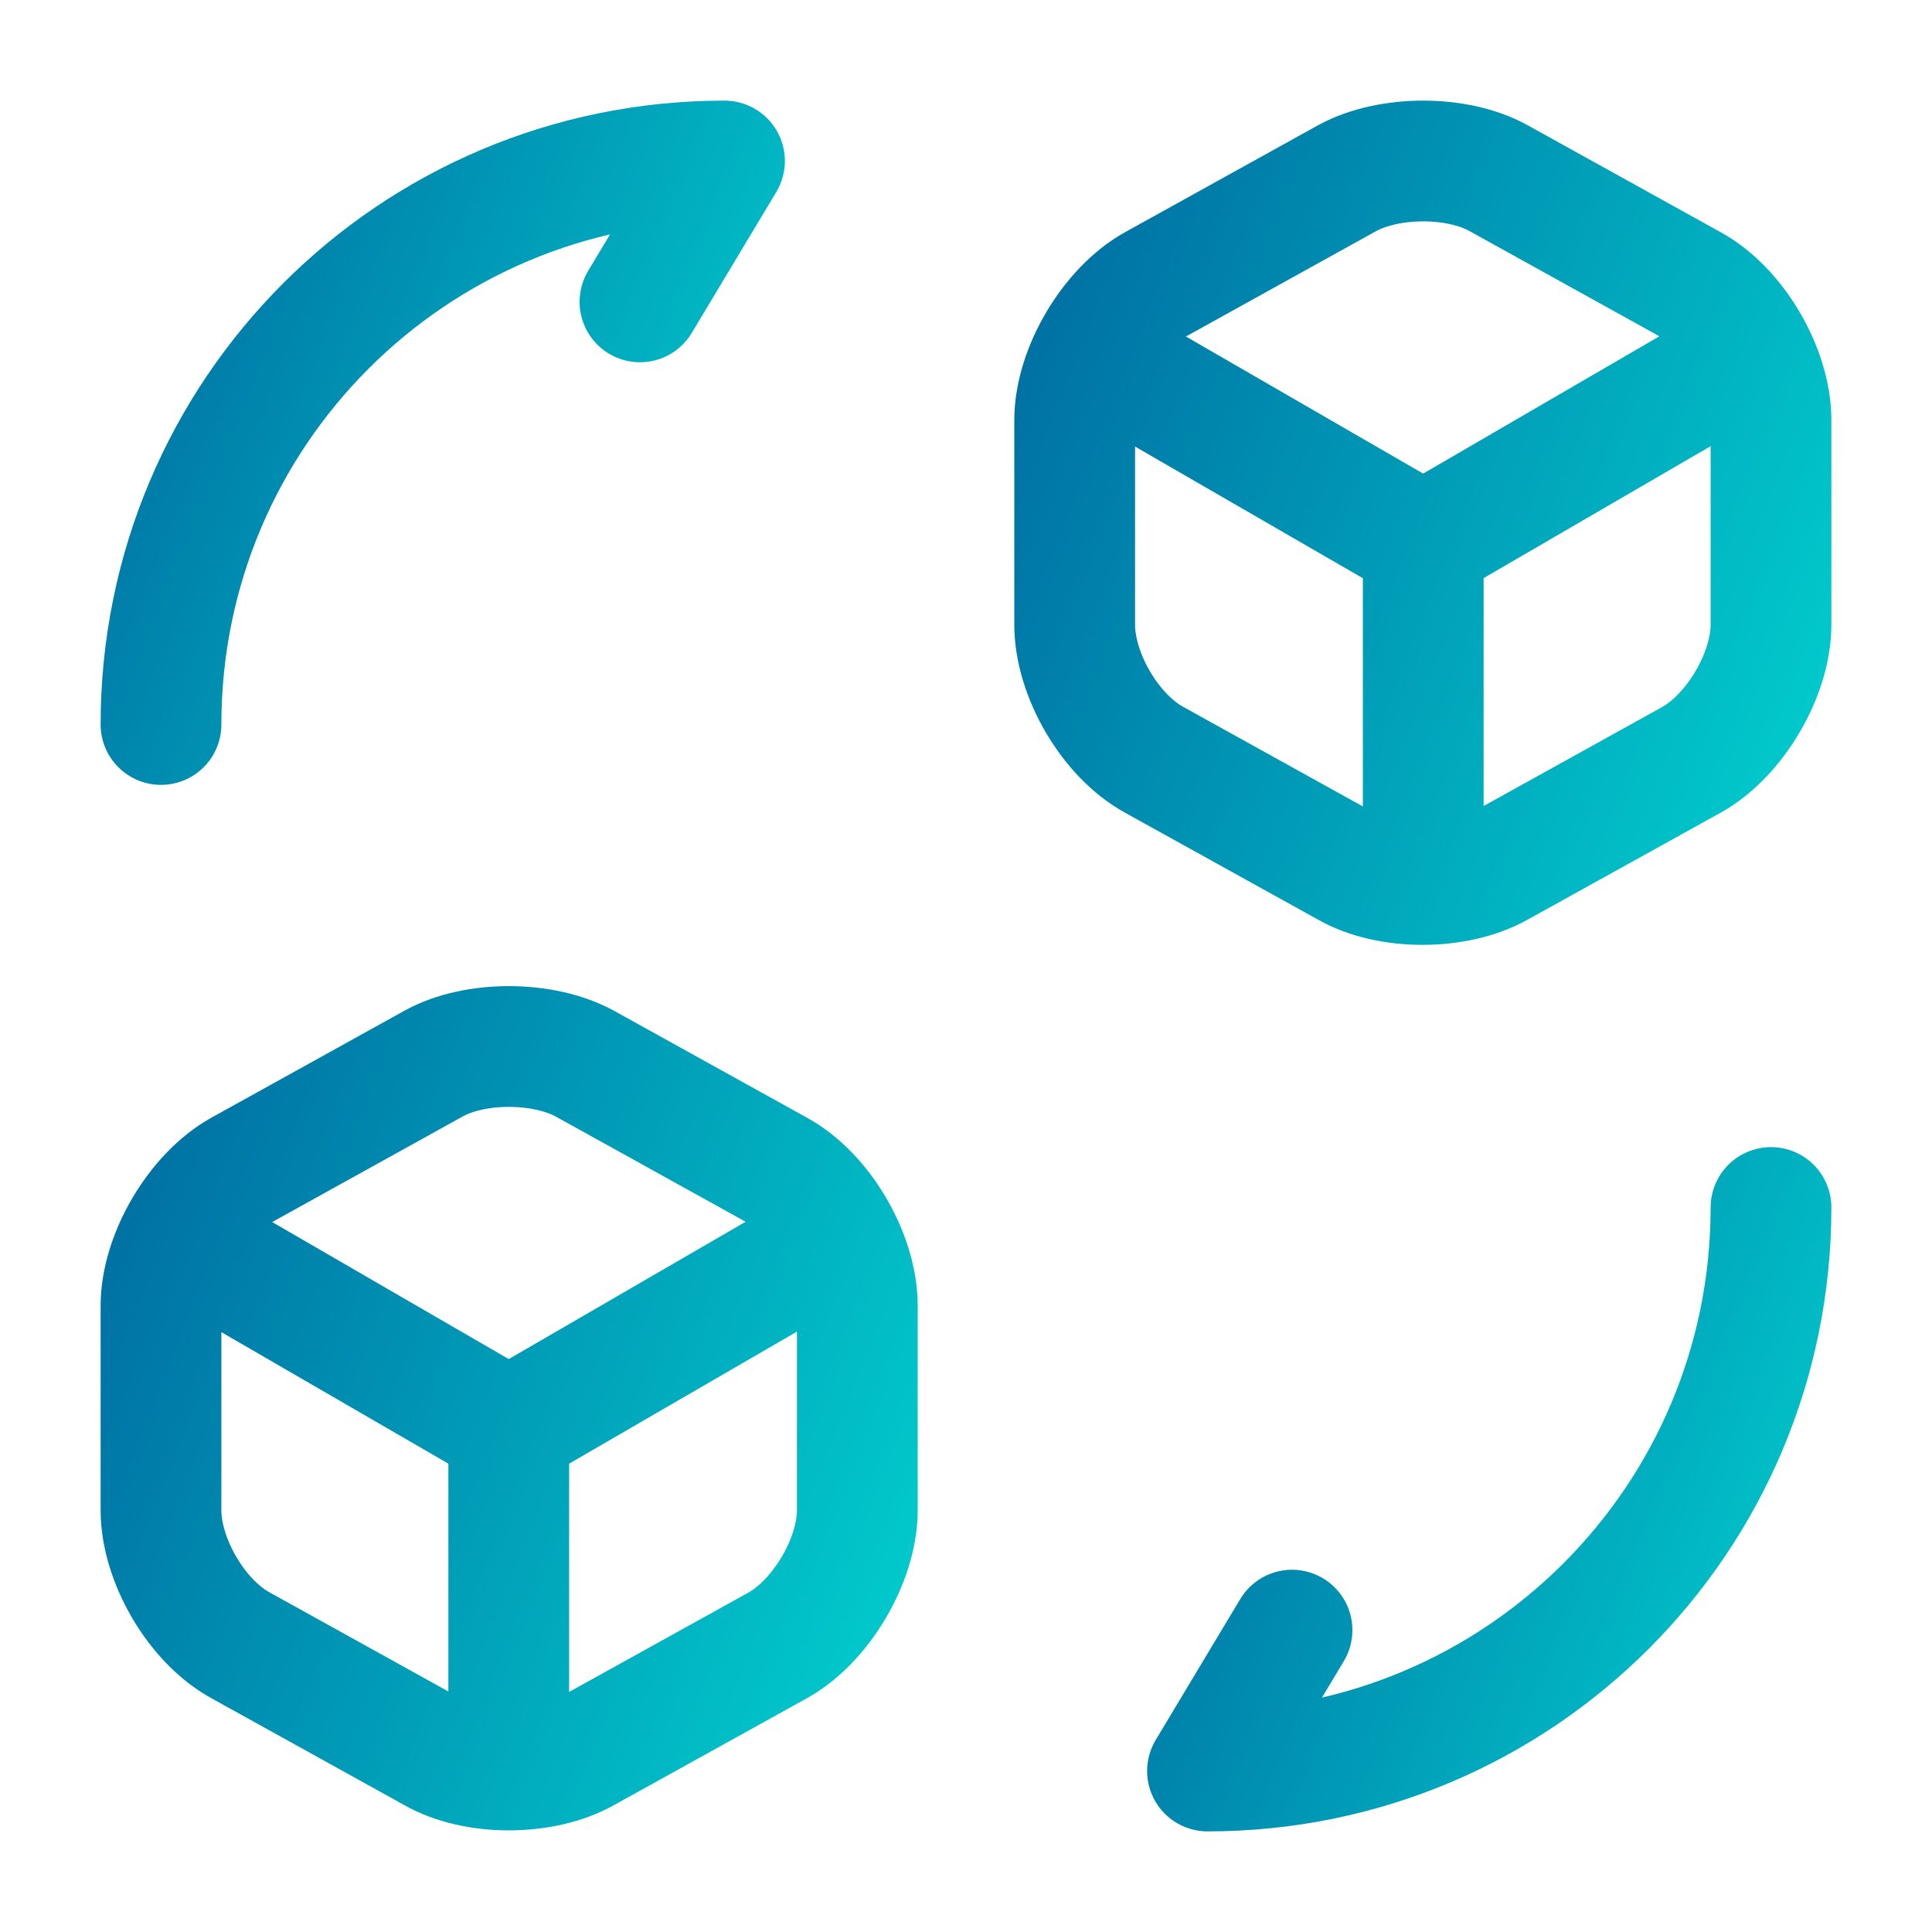 <svg width="24" height="24" viewBox="0 0 24 24" fill="none" xmlns="http://www.w3.org/2000/svg">
<path d="M22 15C22 18.87 18.87 22 15 22L16.05 20.25" stroke="url(#paint0_linear_562_1874)" stroke-width="1.5" stroke-linecap="round" stroke-linejoin="round"/>
<path d="M2 9C2 5.13 5.13 2 9 2L7.95 3.75" stroke="url(#paint1_linear_562_1874)" stroke-width="1.5" stroke-linecap="round" stroke-linejoin="round"/>
<path d="M13.7 4.45L17.68 6.75L21.62 4.46M17.68 10.82V6.74M16.74 2.21L14.34 3.54C13.8 3.84 13.35 4.6 13.35 5.22V7.76C13.35 8.38 13.79 9.14 14.34 9.44L16.74 10.77C17.25 11.06 18.09 11.06 18.61 10.77L21.01 9.44C21.55 9.14 22 8.38 22 7.76V5.22C22 4.6 21.56 3.84 21.01 3.54L18.61 2.21C18.1 1.93 17.26 1.93 16.74 2.21Z" stroke="url(#paint2_linear_562_1874)" stroke-width="1.5" stroke-linecap="round" stroke-linejoin="round"/>
<path d="M2.35 15.45L6.32 17.75L10.27 15.46M6.32 21.82V17.74M5.39 13.21L2.99 14.54C2.45 14.84 2 15.6 2 16.22V18.76C2 19.38 2.44 20.14 2.99 20.44L5.39 21.77C5.9 22.06 6.74 22.06 7.26 21.77L9.66 20.44C10.2 20.14 10.65 19.38 10.65 18.76V16.22C10.65 15.6 10.21 14.84 9.66 14.54L7.26 13.21C6.74 12.93 5.9 12.93 5.39 13.21Z" stroke="url(#paint3_linear_562_1874)" stroke-width="1.5" stroke-linecap="round" stroke-linejoin="round"/>
<defs>
<linearGradient id="paint0_linear_562_1874" x1="15" y1="15" x2="23.45" y2="18.48" gradientUnits="userSpaceOnUse">
<stop stop-color="#006FA3"/>
<stop offset="1" stop-color="#01CBCC"/>
</linearGradient>
<linearGradient id="paint1_linear_562_1874" x1="2" y1="2" x2="10.45" y2="5.48" gradientUnits="userSpaceOnUse">
<stop stop-color="#006FA3"/>
<stop offset="1" stop-color="#01CBCC"/>
</linearGradient>
<linearGradient id="paint2_linear_562_1874" x1="13.35" y1="2" x2="23.904" y2="6.183" gradientUnits="userSpaceOnUse">
<stop stop-color="#006FA3"/>
<stop offset="1" stop-color="#01CBCC"/>
</linearGradient>
<linearGradient id="paint3_linear_562_1874" x1="2" y1="13" x2="12.554" y2="17.183" gradientUnits="userSpaceOnUse">
<stop stop-color="#006FA3"/>
<stop offset="1" stop-color="#01CBCC"/>
</linearGradient>
</defs>
</svg>
